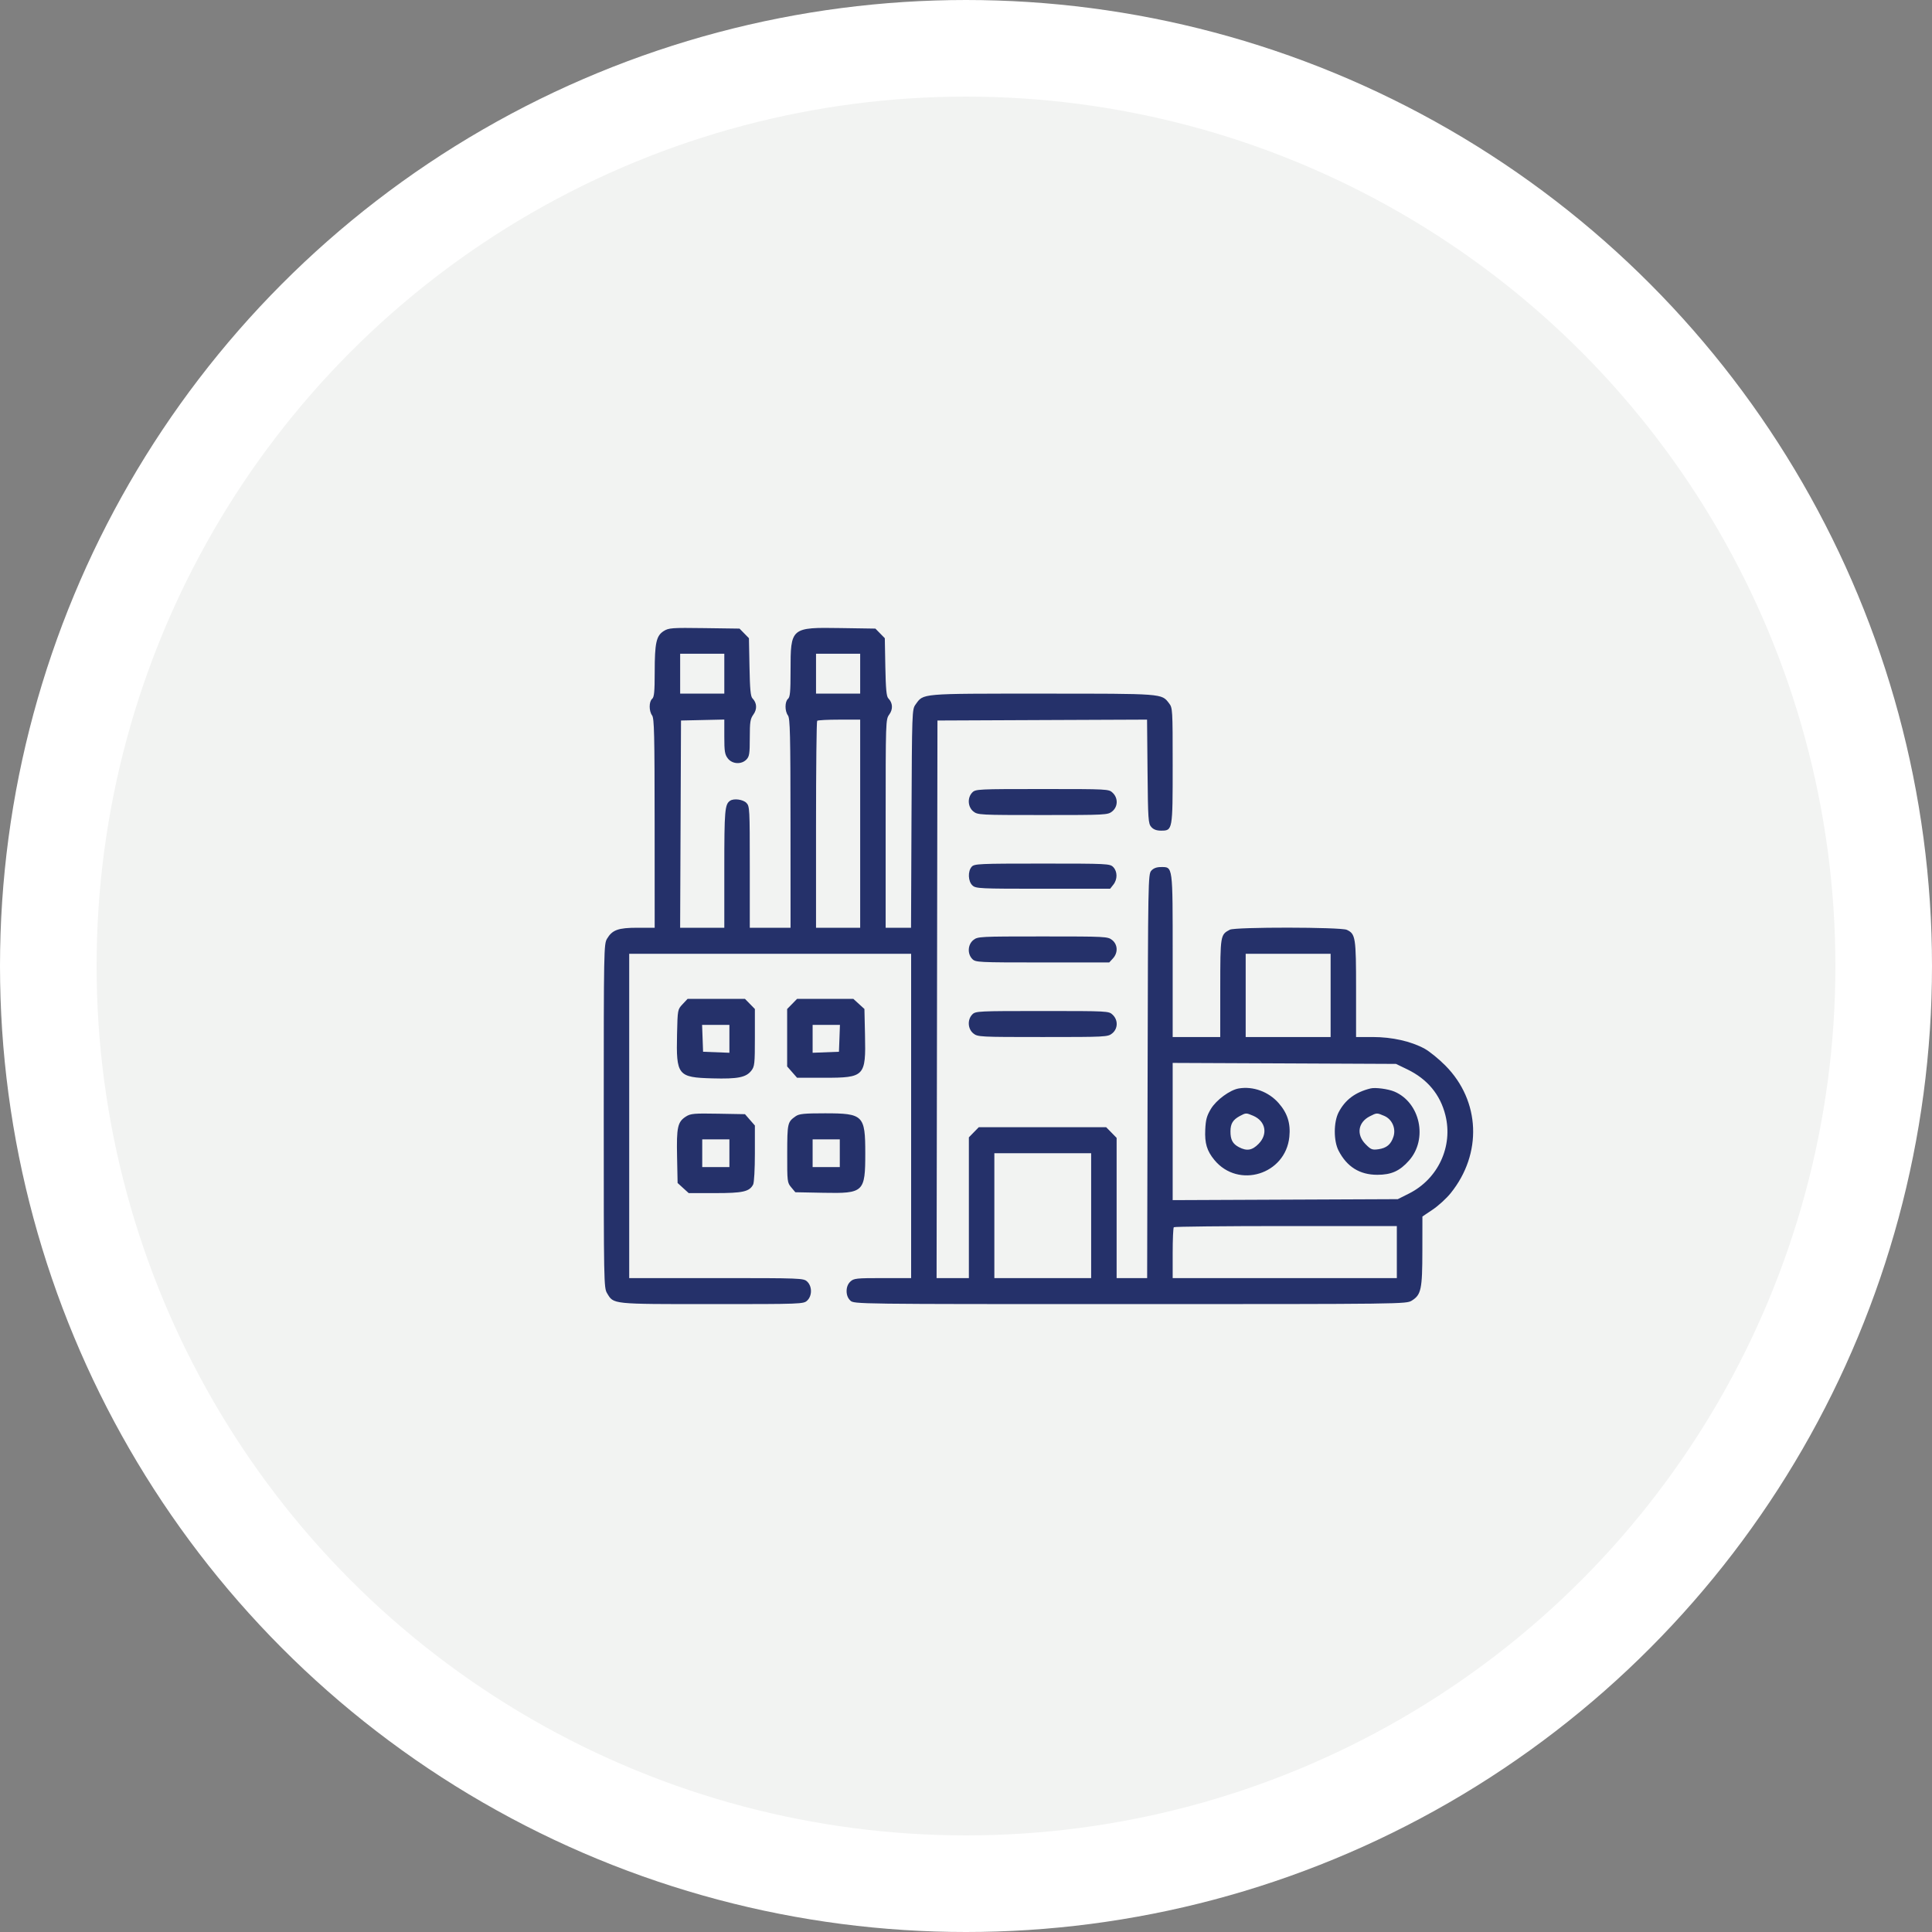 <?xml version="1.0" encoding="UTF-8"?> <svg xmlns="http://www.w3.org/2000/svg" width="80" height="80" viewBox="0 0 80 80" fill="none"><rect x="0" y="0" width="80" height="80" fill="#808080" stroke="none"/> <circle cx="40" cy="40" r="38" fill="#F2F3F2" stroke="white" stroke-width="4"></circle> <path fill-rule="evenodd" clip-rule="evenodd" d="M27.483 26.131C27.175 26.326 27.11 26.62 27.11 27.833C27.109 28.647 27.088 28.866 27.004 28.937C26.869 29.052 26.868 29.443 27.002 29.624C27.09 29.743 27.105 30.399 27.107 34.09L27.109 38.416H26.402C25.599 38.416 25.355 38.504 25.137 38.869C25.004 39.093 25 39.283 25 46.208C25 53.133 25.004 53.324 25.137 53.548C25.414 54.011 25.303 54 29.483 54C33.198 54 33.274 53.997 33.425 53.853C33.632 53.657 33.632 53.266 33.425 53.069C33.274 52.926 33.197 52.923 29.663 52.923H26.054V46.208V39.494H31.891H37.728V46.208V52.923H36.546C35.453 52.923 35.352 52.934 35.21 53.069C35.109 53.165 35.056 53.301 35.056 53.461C35.056 53.622 35.109 53.758 35.21 53.853C35.363 54 35.388 54 46.795 54C58.137 53.999 58.229 53.998 58.46 53.855C58.847 53.613 58.895 53.389 58.897 51.794L58.899 50.373L59.326 50.086C59.561 49.928 59.895 49.623 60.068 49.408C61.387 47.772 61.298 45.584 59.851 44.124C59.577 43.847 59.188 43.532 58.988 43.423C58.425 43.117 57.642 42.941 56.844 42.941H56.152V40.962C56.152 38.815 56.13 38.671 55.768 38.502C55.517 38.386 51.148 38.381 50.926 38.497C50.532 38.703 50.53 38.717 50.528 40.912L50.527 42.941H49.542H48.558V39.582C48.558 35.8 48.571 35.903 48.072 35.903C47.891 35.903 47.763 35.951 47.672 36.054C47.542 36.201 47.537 36.459 47.52 44.564L47.501 52.923H46.869H46.237V50.02V47.117L46.021 46.896L45.804 46.675H43.167H40.53L40.324 46.885L40.119 47.095V50.009V52.923H39.451H38.782L38.8 41.379L38.818 29.835L43.157 29.816L47.497 29.798L47.517 31.945C47.536 33.94 47.547 34.104 47.672 34.244C47.763 34.347 47.891 34.395 48.072 34.395C48.557 34.395 48.558 34.392 48.558 31.696C48.558 29.363 48.555 29.312 48.405 29.118C48.095 28.715 48.182 28.722 43.163 28.722C38.054 28.722 38.247 28.705 37.909 29.176C37.766 29.375 37.763 29.456 37.743 33.898L37.724 38.416H37.198H36.673V34.105C36.673 29.819 36.674 29.792 36.823 29.586C36.984 29.364 36.968 29.105 36.783 28.916C36.706 28.838 36.678 28.535 36.66 27.62L36.638 26.427L36.443 26.228L36.248 26.029L34.812 26.007C32.743 25.975 32.735 25.982 32.735 27.777C32.735 28.641 32.715 28.865 32.63 28.937C32.495 29.052 32.493 29.443 32.627 29.624C32.715 29.743 32.731 30.399 32.733 34.09L32.735 38.416H31.891H31.047V35.903C31.047 33.485 31.042 33.384 30.907 33.246C30.766 33.102 30.385 33.052 30.232 33.157C30.013 33.306 29.992 33.549 29.992 35.97V38.416H29.078H28.163L28.181 34.126L28.199 29.835L29.096 29.815L29.992 29.795V30.505C29.992 31.115 30.013 31.243 30.138 31.405C30.321 31.642 30.697 31.665 30.907 31.451C31.029 31.325 31.047 31.211 31.047 30.55C31.047 29.89 31.067 29.767 31.197 29.586C31.358 29.364 31.343 29.105 31.157 28.916C31.08 28.838 31.052 28.535 31.035 27.62L31.012 26.427L30.817 26.228L30.622 26.029L29.165 26.009C27.816 25.99 27.69 26 27.483 26.131ZM29.992 27.896V28.722H29.078H28.164V27.896V27.07H29.078H29.992V27.896ZM35.618 27.896V28.722H34.704H33.79V27.896V27.07H34.704H35.618V27.896ZM35.618 34.108V38.416H34.704H33.79V34.156C33.79 31.812 33.811 29.873 33.837 29.847C33.862 29.82 34.274 29.799 34.751 29.799H35.618V34.108ZM40.26 32.815C40.05 33.029 40.072 33.413 40.304 33.6C40.484 33.745 40.565 33.749 43.178 33.749C45.791 33.749 45.871 33.745 46.052 33.6C46.294 33.405 46.304 33.048 46.074 32.828C45.913 32.673 45.888 32.672 43.156 32.672C40.494 32.672 40.395 32.676 40.26 32.815ZM40.235 35.891C40.068 36.079 40.085 36.496 40.267 36.664C40.407 36.794 40.56 36.801 43.191 36.801H45.968L46.102 36.631C46.277 36.411 46.274 36.084 46.096 35.903C45.96 35.764 45.862 35.759 43.154 35.759C40.528 35.759 40.344 35.768 40.235 35.891ZM40.304 38.925C40.072 39.111 40.05 39.495 40.26 39.709C40.395 39.848 40.494 39.853 43.166 39.853H45.931L46.084 39.687C46.3 39.451 46.286 39.113 46.052 38.925C45.871 38.78 45.791 38.776 43.178 38.776C40.565 38.776 40.484 38.78 40.304 38.925ZM55.098 41.217V42.941H53.34H51.581V41.217V39.494H53.34H55.098V41.217ZM28.265 41.581C28.059 41.8 28.058 41.804 28.035 42.82C27.996 44.528 28.064 44.614 29.496 44.653C30.555 44.682 30.895 44.614 31.114 44.33C31.246 44.158 31.258 44.044 31.258 42.961V41.781L31.053 41.571L30.847 41.361H29.659H28.472L28.265 41.581ZM32.8 41.571L32.594 41.781V42.97V44.159L32.8 44.394L33.005 44.628H34.125C35.804 44.628 35.856 44.574 35.818 42.856L35.794 41.78L35.564 41.57L35.335 41.361H34.17H33.005L32.8 41.571ZM40.26 42.007C40.05 42.221 40.072 42.605 40.304 42.792C40.484 42.937 40.565 42.941 43.178 42.941C45.791 42.941 45.871 42.937 46.052 42.792C46.294 42.597 46.304 42.24 46.074 42.02C45.913 41.865 45.888 41.864 43.156 41.864C40.494 41.864 40.395 41.868 40.26 42.007ZM30.203 43.016V43.593L29.658 43.572L29.113 43.551L29.093 42.995L29.072 42.438H29.638H30.203V43.016ZM34.76 42.995L34.739 43.551L34.194 43.572L33.649 43.593V43.016V42.438H34.215H34.78L34.76 42.995ZM58.271 44.279C59.104 44.682 59.636 45.32 59.85 46.174C60.175 47.467 59.55 48.815 58.345 49.421L57.879 49.655L53.218 49.675L48.558 49.695V46.854V44.013L53.181 44.033L57.805 44.054L58.271 44.279ZM51.291 45.071C50.928 45.133 50.365 45.547 50.143 45.914C49.97 46.201 49.926 46.36 49.907 46.776C49.88 47.34 49.976 47.657 50.285 48.032C51.277 49.236 53.232 48.633 53.389 47.075C53.446 46.517 53.31 46.09 52.943 45.674C52.529 45.204 51.887 44.969 51.291 45.071ZM56.75 45.07C56.118 45.226 55.696 45.543 55.429 46.06C55.219 46.466 55.218 47.241 55.427 47.645C55.773 48.316 56.302 48.646 57.032 48.646C57.613 48.646 57.962 48.489 58.346 48.054C59.131 47.167 58.809 45.656 57.74 45.201C57.483 45.092 56.948 45.02 56.75 45.07ZM28.404 46.233C28.059 46.453 28.01 46.671 28.036 47.894L28.058 48.985L28.288 49.195L28.518 49.404H29.61C30.764 49.404 31.031 49.344 31.186 49.049C31.227 48.971 31.258 48.411 31.258 47.758V46.605L31.053 46.371L30.848 46.136L29.735 46.116C28.739 46.098 28.598 46.11 28.404 46.233ZM32.944 46.223C32.61 46.458 32.599 46.506 32.597 47.766C32.594 48.931 32.599 48.971 32.764 49.166L32.933 49.368L34.105 49.391C35.767 49.423 35.829 49.364 35.829 47.752C35.829 46.182 35.747 46.1 34.161 46.1C33.293 46.1 33.089 46.121 32.944 46.223ZM51.891 46.201C52.408 46.422 52.513 46.959 52.116 47.364C51.85 47.636 51.626 47.673 51.299 47.5C51.04 47.364 50.948 47.189 50.951 46.841C50.953 46.526 51.054 46.364 51.342 46.21C51.592 46.077 51.6 46.077 51.891 46.201ZM57.318 46.206C57.643 46.345 57.811 46.724 57.7 47.068C57.596 47.389 57.413 47.541 57.074 47.588C56.818 47.623 56.764 47.601 56.541 47.374C56.156 46.98 56.233 46.474 56.716 46.226C57.013 46.074 57.01 46.075 57.318 46.206ZM30.203 47.752V48.327H29.641H29.078V47.752V47.178H29.641H30.203V47.752ZM34.774 47.752V48.327H34.212H33.649V47.752V47.178H34.212H34.774V47.752ZM45.182 50.337V52.923H43.178H41.174V50.337V47.752H43.178H45.182V50.337ZM57.84 51.846V52.923H53.199H48.558V51.894C48.558 51.327 48.579 50.843 48.605 50.816C48.63 50.79 50.719 50.768 53.246 50.768H57.84V51.846Z" fill="#25316A"></path> </svg> 